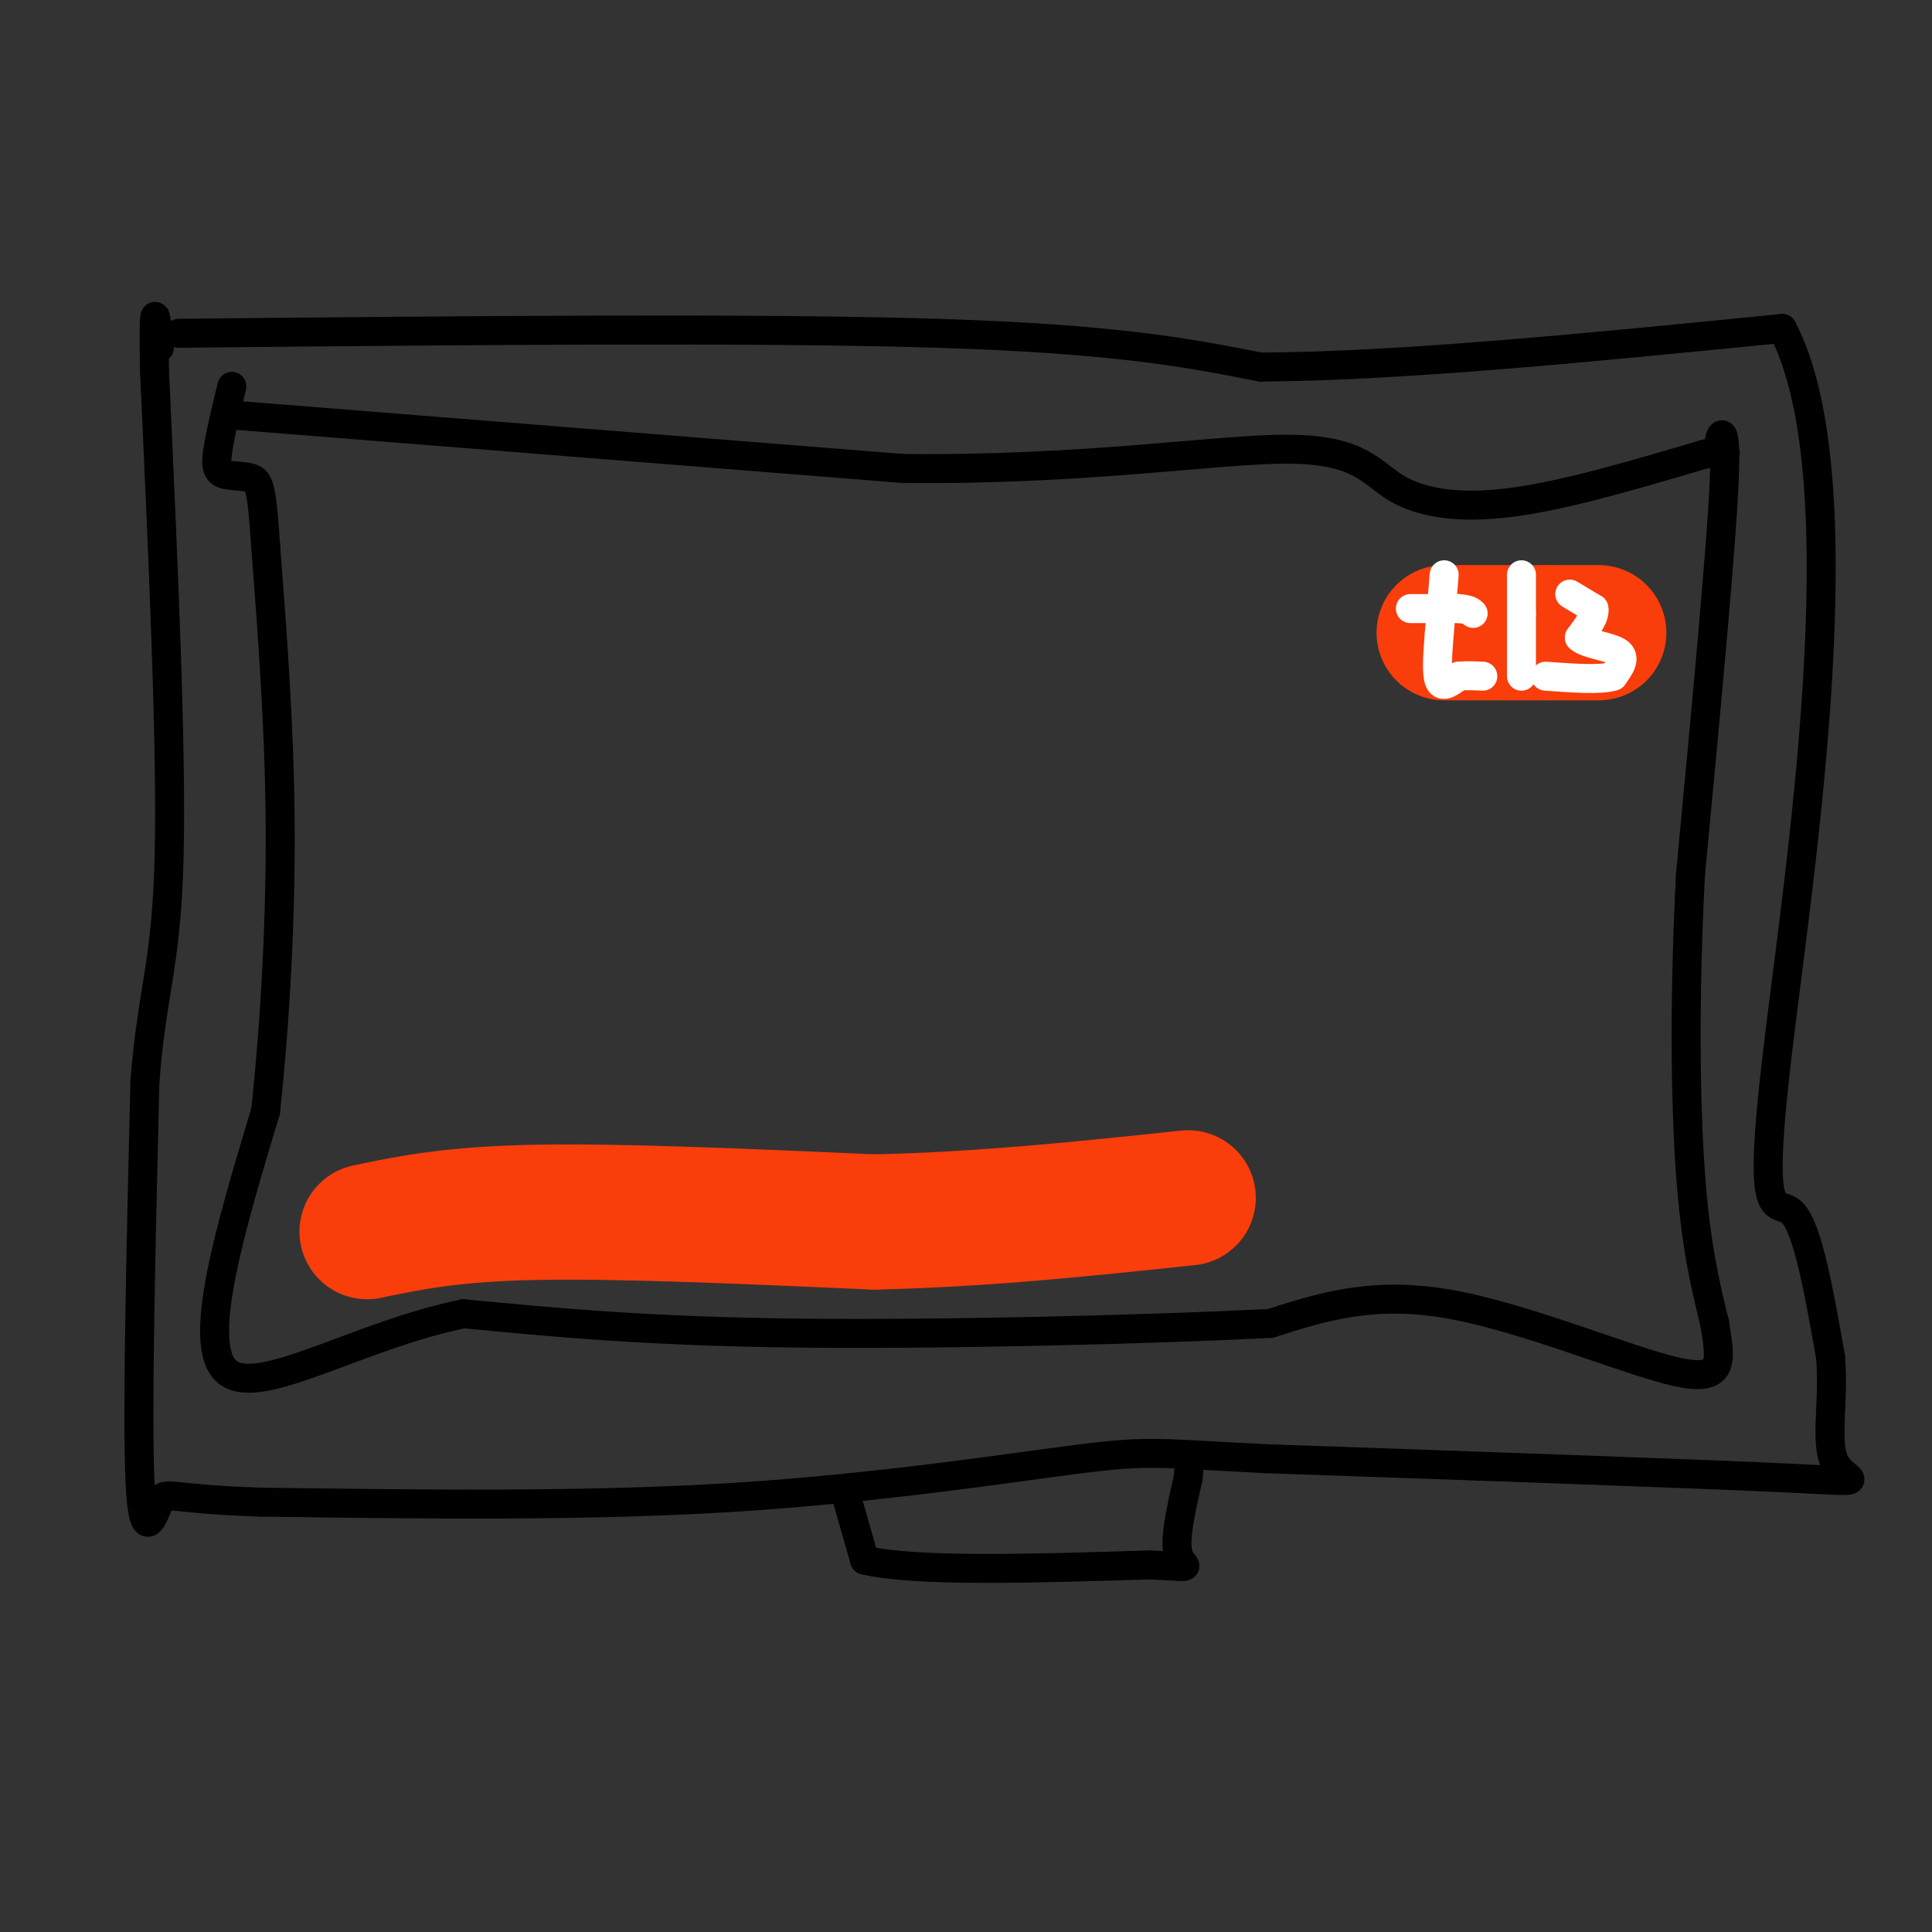 <svg viewBox='0 0 400 400' version='1.1' xmlns='http://www.w3.org/2000/svg' xmlns:xlink='http://www.w3.org/1999/xlink'><rect x="0" y="0" width="400" height="400" fill="#333333" stroke="none"/><g fill='none' stroke='rgb(0,0,0)' stroke-width='6' stroke-linecap='round' stroke-linejoin='round'><path d='M37,69c59.833,-0.583 119.667,-1.167 157,0c37.333,1.167 52.167,4.083 67,7'/><path d='M261,76c29.167,-0.167 68.583,-4.083 108,-8'/><path d='M369,68c16.405,31.083 3.417,112.792 -1,150c-4.417,37.208 -0.262,29.917 3,33c3.262,3.083 5.631,16.542 8,30'/><path d='M379,281c0.774,9.393 -1.292,17.875 1,22c2.292,4.125 8.940,3.893 -10,3c-18.940,-0.893 -63.470,-2.446 -108,-4'/><path d='M262,302c-22.190,-1.083 -23.667,-1.792 -38,0c-14.333,1.792 -41.524,6.083 -72,8c-30.476,1.917 -64.238,1.458 -98,1'/><path d='M54,311c-19.667,-0.595 -19.833,-2.583 -21,0c-1.167,2.583 -3.333,9.738 -4,-4c-0.667,-13.738 0.167,-48.369 1,-83'/><path d='M30,224c1.400,-18.644 4.400,-23.756 5,-46c0.600,-22.244 -1.200,-61.622 -3,-101'/><path d='M32,77c-0.333,-17.667 0.333,-11.333 1,-5'/><path d='M49,86c0.000,0.000 138.000,11.000 138,11'/><path d='M187,97c38.389,0.391 65.362,-4.132 80,-4c14.638,0.132 16.941,4.920 22,8c5.059,3.080 12.874,4.451 24,3c11.126,-1.451 25.563,-5.726 40,-10'/><path d='M353,94c6.726,-1.155 3.542,0.958 3,-1c-0.542,-1.958 1.560,-7.988 1,6c-0.560,13.988 -3.780,47.994 -7,82'/><path d='M350,181c-1.311,25.156 -1.089,47.044 0,62c1.089,14.956 3.044,22.978 5,31'/><path d='M355,274c1.321,7.940 2.125,12.292 -8,10c-10.125,-2.292 -31.179,-11.226 -47,-14c-15.821,-2.774 -26.411,0.613 -37,4'/><path d='M263,274c-24.467,1.244 -67.133,2.356 -98,2c-30.867,-0.356 -49.933,-2.178 -69,-4'/><path d='M96,272c-21.978,4.444 -42.422,17.556 -49,12c-6.578,-5.556 0.711,-29.778 8,-54'/><path d='M55,230c2.044,-19.200 3.156,-40.200 3,-60c-0.156,-19.800 -1.578,-38.400 -3,-57'/><path d='M55,113c-0.798,-11.976 -1.292,-13.417 -3,-14c-1.708,-0.583 -4.631,-0.310 -6,-1c-1.369,-0.690 -1.185,-2.345 -1,-4'/><path d='M45,94c0.333,-3.000 1.667,-8.500 3,-14'/><path d='M175,309c0.000,0.000 4.000,14.000 4,14'/><path d='M179,323c10.500,2.500 34.750,1.750 59,1'/><path d='M238,324c10.422,0.422 6.978,0.978 6,-2c-0.978,-2.978 0.511,-9.489 2,-16'/><path d='M246,306c0.333,-3.333 0.167,-3.667 0,-4'/></g>
<g fill='none' stroke='rgb(249,61,11)' stroke-width='28' stroke-linecap='round' stroke-linejoin='round'><path d='M299,131c0.000,0.000 21.000,0.000 21,0'/><path d='M320,131c5.333,0.000 8.167,0.000 11,0'/><path d='M76,255c8.750,-1.833 17.500,-3.667 35,-4c17.500,-0.333 43.750,0.833 70,2'/><path d='M181,253c22.500,-0.500 43.750,-2.750 65,-5'/></g>
<g fill='none' stroke='rgb(255,255,255)' stroke-width='6' stroke-linecap='round' stroke-linejoin='round'><path d='M299,119c0.000,0.000 -1.000,12.000 -1,12'/><path d='M298,131c-0.333,4.133 -0.667,8.467 0,10c0.667,1.533 2.333,0.267 4,-1'/><path d='M302,140c1.500,-0.167 3.250,-0.083 5,0'/><path d='M292,126c0.000,0.000 10.000,0.000 10,0'/><path d='M302,126c2.167,0.167 2.583,0.583 3,1'/><path d='M315,119c0.000,0.000 0.000,8.000 0,8'/><path d='M315,127c0.000,3.500 0.000,8.250 0,13'/><path d='M325,123c0.000,0.000 5.000,3.000 5,3'/><path d='M330,126c0.333,1.500 -1.333,3.750 -3,6'/><path d='M327,132c1.356,1.378 6.244,1.822 8,3c1.756,1.178 0.378,3.089 -1,5'/><path d='M334,140c-2.500,0.833 -8.250,0.417 -14,0'/></g>
</svg>